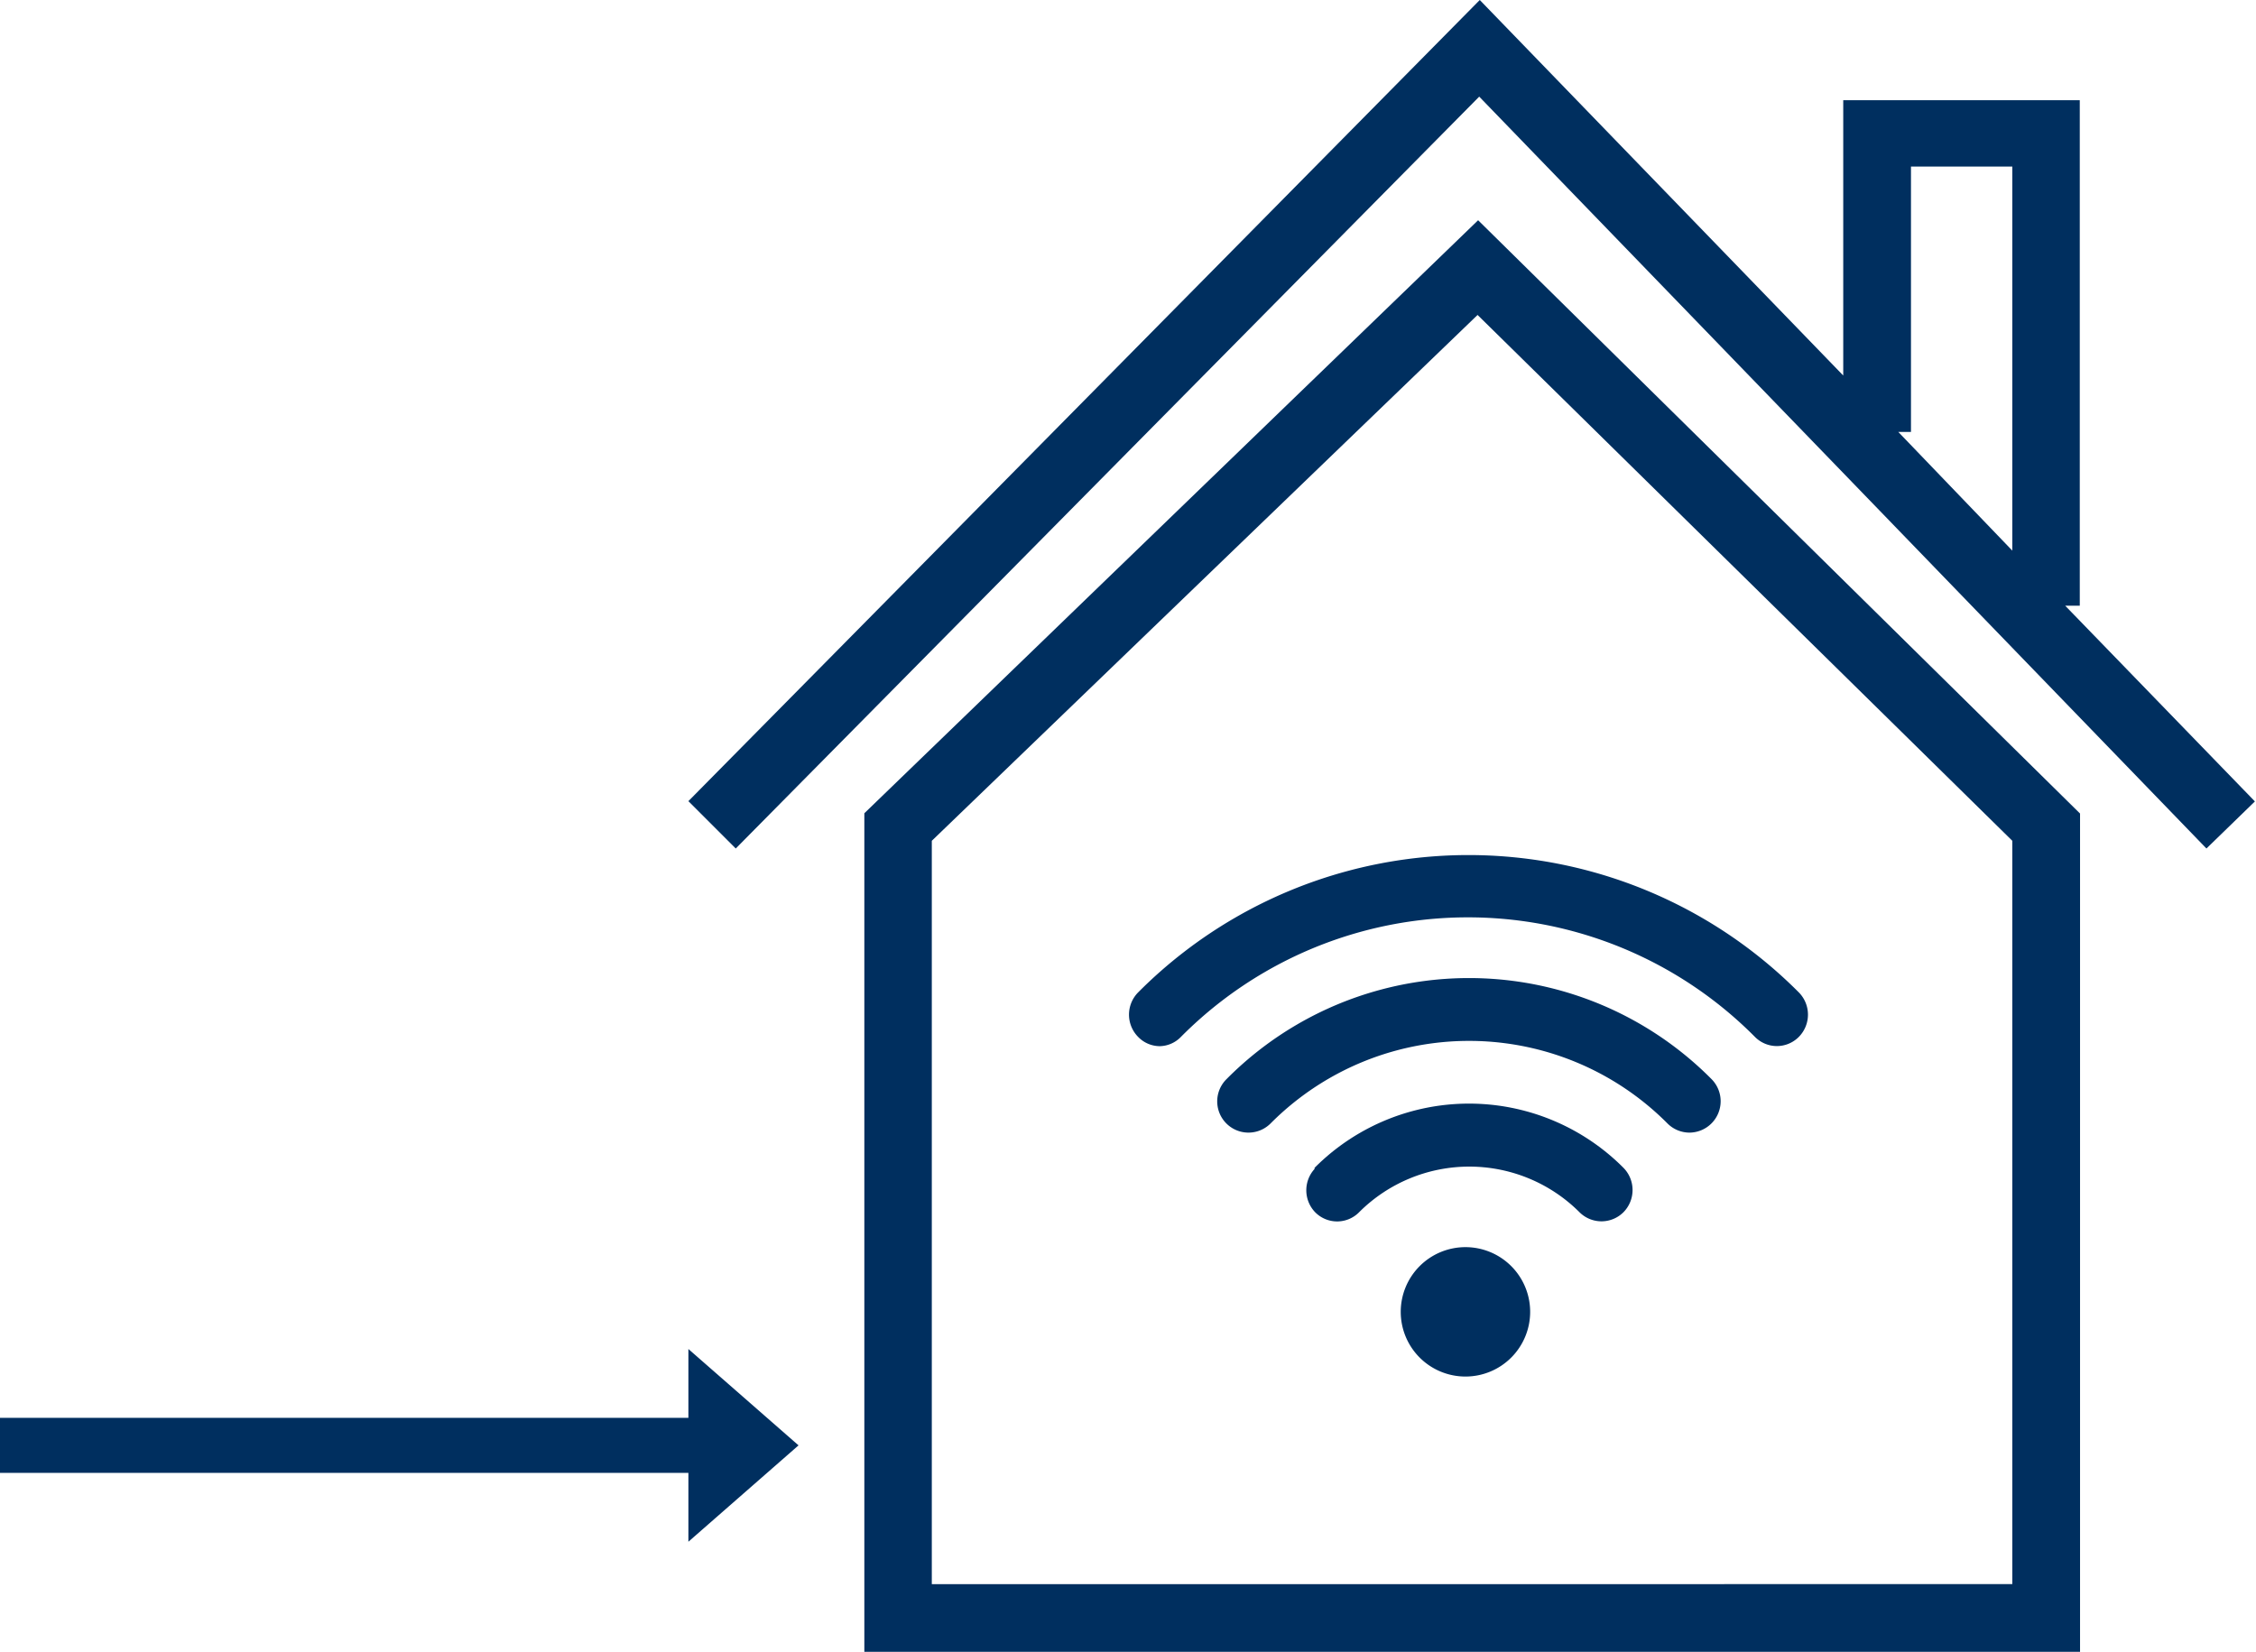 <svg xmlns="http://www.w3.org/2000/svg" viewBox="0 0 81.93 60"><defs><style>.a{fill:#002f5f;}</style></defs><title>Tilkobling</title><path class="a" d="M29,66.5V64l4,3.5L29,71V68.5H4v-2ZM72.94,30.69,77.08,35V21.05H73.4v9.64Zm-2-2.05v-10h8.59V37H79l6.89,7.11-1.76,1.71L57.72,18.51l-27,27.31L29,44.1,57.74,15ZM35.39,44.54,57.68,23,79.54,44.55V75H35.39Zm2.45,1v27H77.08v-27L57.66,26.44Zm13.9,11.88a7.91,7.91,0,0,1,11.22,0,1.15,1.15,0,0,1,0,1.61,1.13,1.13,0,0,1-1.6,0,5.66,5.66,0,0,0-8,0,1.12,1.12,0,0,1-1.6,0A1.15,1.15,0,0,1,51.74,57.46Zm13.62-1.28a1.13,1.13,0,0,1-.8-.33,10.16,10.16,0,0,0-14.42,0,1.13,1.13,0,0,1-1.6-1.61,12.4,12.4,0,0,1,17.62,0,1.14,1.14,0,0,1-.8,1.94ZM46.13,53a1.1,1.1,0,0,1-.8-.34,1.15,1.15,0,0,1,0-1.61,16.92,16.92,0,0,1,24,0,1.15,1.15,0,0,1,0,1.61,1.12,1.12,0,0,1-1.6,0,14.68,14.68,0,0,0-20.84,0A1.1,1.1,0,0,1,46.13,53Zm11.1,12a2.35,2.35,0,1,1,2.34-2.35A2.35,2.35,0,0,1,57.23,65Z" transform="translate(-4 -15)"/></svg>